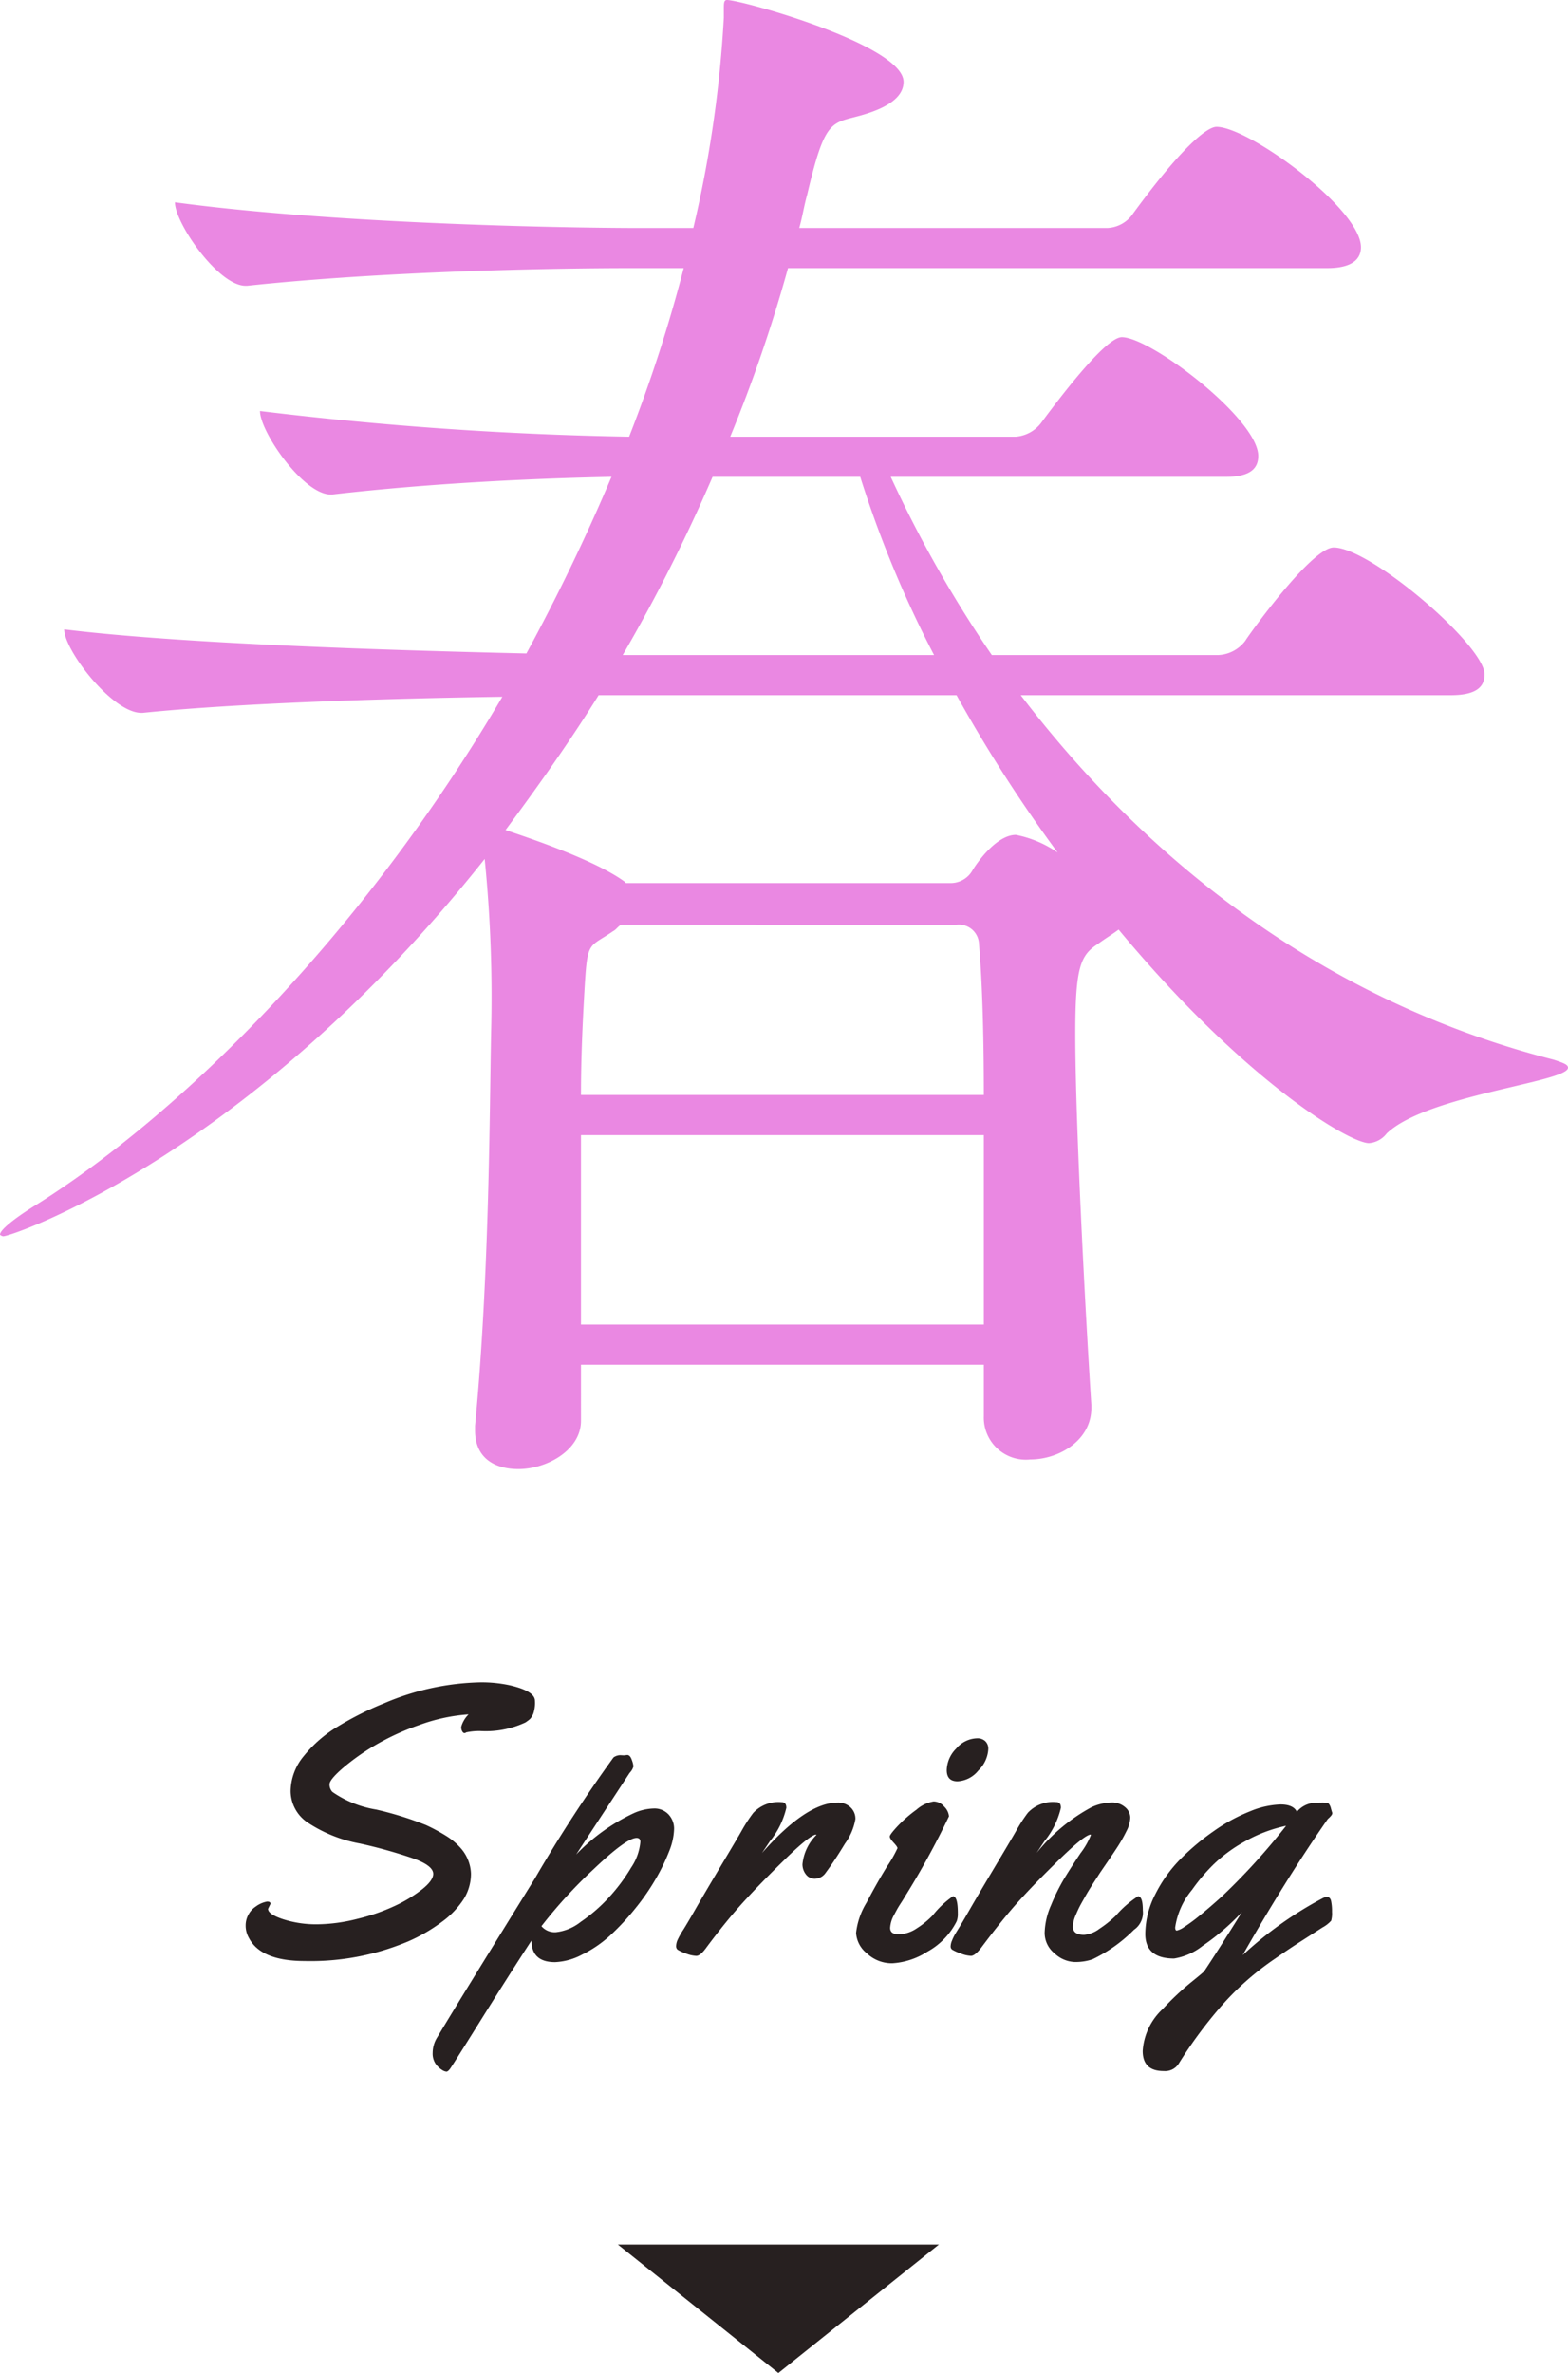 <svg xmlns="http://www.w3.org/2000/svg" width="97.7" height="147.8" viewBox="0 0 97.7 147.8">
  <g id="グループ_702" data-name="グループ 702" transform="translate(-286.5 -2471.2)">
    <g id="グループ_207" data-name="グループ 207" transform="translate(0 -4)">
      <path id="パス_812" data-name="パス 812" d="M-30.646-3.223l-.152.316q0,.34.955.65a6.753,6.753,0,0,0,2.1.311,10.516,10.516,0,0,0,2.514-.34,12.187,12.187,0,0,0,2.385-.832,8.622,8.622,0,0,0,1.676-1.031q.662-.539.662-.937,0-.5-1.172-.937a30.317,30.317,0,0,0-3.4-.955A8.758,8.758,0,0,1-28.355-8.3a2.376,2.376,0,0,1-1.037-1.939,3.488,3.488,0,0,1,.82-2.186,8,8,0,0,1,2.139-1.852,19.578,19.578,0,0,1,2.877-1.441,16.059,16.059,0,0,1,5.977-1.3,8.3,8.3,0,0,1,1.863.188q1.547.363,1.547.961a2.11,2.11,0,0,1-.105.814,1.352,1.352,0,0,1-.17.287,1.019,1.019,0,0,1-.164.141l-.146.105a5.827,5.827,0,0,1-2.824.539,3.937,3.937,0,0,0-.867.082.232.232,0,0,1-.123.047q-.053,0-.123-.094a.515.515,0,0,1-.07-.3,1.745,1.745,0,0,1,.457-.773,11.1,11.1,0,0,0-3.053.656,15.428,15.428,0,0,0-2.818,1.295,14.065,14.065,0,0,0-1.992,1.418q-.8.7-.8.984a.667.667,0,0,0,.176.475,6.648,6.648,0,0,0,2.73,1.1,21.088,21.088,0,0,1,3.094.961,11.217,11.217,0,0,1,1.283.691,3.985,3.985,0,0,1,.814.668,2.534,2.534,0,0,1,.715,1.664A2.982,2.982,0,0,1-18.6-3.527,5.372,5.372,0,0,1-19.964-2.1,10.417,10.417,0,0,1-22.1-.867,15.623,15.623,0,0,1-28.525.34q-2.719,0-3.469-1.441a1.551,1.551,0,0,1-.2-.756,1.4,1.4,0,0,1,.182-.709,1.35,1.35,0,0,1,.439-.48,1.7,1.7,0,0,1,.715-.316Q-30.646-3.363-30.646-3.223Zm22.018-9.246.211-.023q.176,0,.281.3a1.6,1.6,0,0,1,.105.41.923.923,0,0,1-.234.4L-11.6-6.293A12.084,12.084,0,0,1-8.03-8.859a3.241,3.241,0,0,1,1.271-.3,1.193,1.193,0,0,1,.914.369,1.294,1.294,0,0,1,.346.92,4.006,4.006,0,0,1-.3,1.359A12.167,12.167,0,0,1-6.63-4.793,14.112,14.112,0,0,1-7.9-2.953,15.313,15.313,0,0,1-9.454-1.277,7.4,7.4,0,0,1-11.23-.059,3.953,3.953,0,0,1-12.917.41q-1.465,0-1.465-1.348-1.371,2.1-3.164,4.969t-1.922,3.035q-.129.164-.217.164a.632.632,0,0,1-.27-.105,1.465,1.465,0,0,1-.381-.352,1.137,1.137,0,0,1-.205-.715,1.823,1.823,0,0,1,.275-.949q1.582-2.637,6.1-9.92A88.769,88.769,0,0,1-9.273-12.34a.756.756,0,0,1,.422-.141ZM-7.6-7.078q0-.246-.234-.246-.633,0-2.678,1.945a29.681,29.681,0,0,0-3.252,3.551,1.094,1.094,0,0,0,.9.375A3.026,3.026,0,0,0-11.312-2.1,9.956,9.956,0,0,0-9.554-3.627,11.176,11.176,0,0,0-8.171-5.484,3.381,3.381,0,0,0-7.6-7.078Zm7.58.691Q2.749-9.527,4.694-9.527a1.12,1.12,0,0,1,.791.287A.967.967,0,0,1,5.8-8.5a3.675,3.675,0,0,1-.65,1.529q-.65,1.072-1.2,1.811a.837.837,0,0,1-.662.375.68.68,0,0,1-.574-.27A1.015,1.015,0,0,1,2.5-5.684,2.986,2.986,0,0,1,3.37-7.512l-.023-.023Q2.96-7.5,1.431-6.012t-2.6,2.666Q-2.243-2.168-3.5-.48q-.363.5-.615.5A2,2,0,0,1-4.78-.135a2.515,2.515,0,0,1-.5-.229A.283.283,0,0,1-5.372-.6a.982.982,0,0,1,.094-.381,4.952,4.952,0,0,1,.346-.615q.252-.4.762-1.289t1.588-2.7q1.078-1.8,1.289-2.18A9.59,9.59,0,0,1-.567-8.883a2.14,2.14,0,0,1,1.781-.668q.281,0,.281.352A5.118,5.118,0,0,1,.476-7.125Zm14.1-6.48a2,2,0,0,1-.621,1.342,1.778,1.778,0,0,1-1.295.674q-.674,0-.674-.7a1.959,1.959,0,0,1,.592-1.342,1.758,1.758,0,0,1,1.307-.639.707.707,0,0,1,.5.176A.642.642,0,0,1,14.079-12.867Zm-1.9,10.23a1.3,1.3,0,0,1-.07.5A4.412,4.412,0,0,1,10.282-.24,4.546,4.546,0,0,1,8.1.48,2.26,2.26,0,0,1,6.509-.141a1.761,1.761,0,0,1-.668-1.266,4.573,4.573,0,0,1,.645-1.875q.645-1.23,1.289-2.273a7.853,7.853,0,0,0,.645-1.131q0-.088-.24-.346t-.24-.381q0-.123.486-.645A8.358,8.358,0,0,1,9.608-9.088a2.133,2.133,0,0,1,1.066-.51.872.872,0,0,1,.662.328.947.947,0,0,1,.293.6A51,51,0,0,1,8.841-3.6q-.035.07-.193.311t-.246.4q-.088.158-.205.381a1.847,1.847,0,0,0-.234.785q0,.4.539.4A2.09,2.09,0,0,0,9.62-1.693a5.262,5.262,0,0,0,1-.814,5.8,5.8,0,0,1,1.254-1.184Q12.181-3.691,12.181-2.637Zm7.17.832q0,.516.7.516A1.851,1.851,0,0,0,21-1.664a6.941,6.941,0,0,0,1.025-.82,6.385,6.385,0,0,1,1.383-1.207q.3,0,.3.879a1.286,1.286,0,0,1-.551,1.207,9.3,9.3,0,0,1-2.59,1.84A3.308,3.308,0,0,1,19.433.4,1.942,1.942,0,0,1,18.2-.141a1.636,1.636,0,0,1-.609-1.283,4.557,4.557,0,0,1,.4-1.717,12.2,12.2,0,0,1,.814-1.646q.416-.686,1.025-1.594a4.732,4.732,0,0,0,.645-1.131l-.023-.023q-.387.035-1.916,1.523t-2.525,2.59q-1,1.1-2.379,2.941-.387.5-.633.5a2,2,0,0,1-.662-.158,2.767,2.767,0,0,1-.51-.229.247.247,0,0,1-.094-.211.968.968,0,0,1,.082-.346,2.865,2.865,0,0,1,.158-.34q.076-.135.252-.416t.7-1.189q.521-.908,1.6-2.713t1.289-2.18a9.59,9.59,0,0,1,.727-1.125,2.14,2.14,0,0,1,1.781-.668q.281,0,.281.352a5.118,5.118,0,0,1-1.02,2.074l-.492.738a11.223,11.223,0,0,1,3.422-2.848,3.139,3.139,0,0,1,1.225-.293,1.24,1.24,0,0,1,.867.293.867.867,0,0,1,.322.65,2,2,0,0,1-.246.855,9.189,9.189,0,0,1-.5.891q-.252.393-.662.99l-.445.65q-.035.053-.182.281t-.217.334q-.07.105-.234.369t-.264.439l-.246.434q-.146.258-.234.445t-.182.41A1.919,1.919,0,0,0,19.351-1.8Zm8.822-5.977A10.816,10.816,0,0,1,30.4-8.988a5.367,5.367,0,0,1,1.887-.422q.8,0,1.02.457a1.557,1.557,0,0,1,1.137-.562q.2-.012.492-.012t.363.076a.734.734,0,0,1,.129.287q.059.211.07.234a.182.182,0,0,1,.012.076.229.229,0,0,1-.059.129,1.174,1.174,0,0,1-.135.146l-.088.082q-2.59,3.715-5.3,8.473a23.393,23.393,0,0,1,4.992-3.551.6.6,0,0,1,.27-.07q.188,0,.246.24a3.065,3.065,0,0,1,.059.686,1.652,1.652,0,0,1-.053.551,2.061,2.061,0,0,1-.545.422l-1.277.82q-.785.5-1.664,1.113A17.623,17.623,0,0,0,28.489,3.27a28.017,28.017,0,0,0-2.52,3.422,1,1,0,0,1-.949.5Q23.7,7.2,23.7,5.941A3.9,3.9,0,0,1,24.95,3.328,17.562,17.562,0,0,1,26.673,1.7q.785-.633.855-.715.867-1.3,2.355-3.691A14.569,14.569,0,0,1,27.429-.6a3.841,3.841,0,0,1-1.775.785q-1.793,0-1.793-1.535a5.468,5.468,0,0,1,.621-2.461,8.558,8.558,0,0,1,1.594-2.221A14.675,14.675,0,0,1,28.173-7.781Zm4.465-.3a9.057,9.057,0,0,0-2.555.967,9.173,9.173,0,0,0-1.969,1.441A11.4,11.4,0,0,0,26.779-4.1a4.726,4.726,0,0,0-1.055,2.344q0,.2.1.2a1.293,1.293,0,0,0,.445-.211,10.211,10.211,0,0,0,.979-.721Q27.88-3,28.654-3.7A40.482,40.482,0,0,0,32.638-8.086Z" transform="translate(334 2597)" fill="#272020"/>
      <path id="パス_811" data-name="パス 811" d="M12.8,4.4a2.619,2.619,0,0,0,2.9,2.7c1.8,0,3.8-1.2,3.8-3.2V3.7c-.4-6.2-1-17.7-1-23.1,0-4.1.3-4.9,1.4-5.6.4-.3.9-.6,1.3-.9,7.9,9.5,14.4,13.3,15.6,13.3a1.538,1.538,0,0,0,1.1-.6c2.5-2.4,11.3-3.2,11.3-4.1,0-.2-.3-.3-.9-.5-14.9-3.8-25.8-13-33.2-22.7H41.9c1.7,0,2.1-.6,2.1-1.3,0-1.8-7.1-7.9-9.4-7.9-1.4,0-5.4,5.6-5.5,5.8a2.227,2.227,0,0,1-1.7.9H13.3A75.237,75.237,0,0,1,7-54.1H27.9c1.6,0,2-.6,2-1.3,0-2.3-6.7-7.4-8.5-7.4-.9,0-3.3,3-5,5.3a2.2,2.2,0,0,1-1.6.9H-3A92.74,92.74,0,0,0,.6-67.1H34.2c1.6,0,2.1-.6,2.1-1.3,0-2.4-7-7.5-9-7.5-.6,0-2.2,1.3-5.2,5.4a2.036,2.036,0,0,1-1.6.9H1.3c.2-.7.3-1.4.5-2.1,1.1-4.7,1.5-4.4,3.3-4.9s2.7-1.2,2.7-2.1c0-2.3-10.1-5.1-11-5.1-.2,0-.2.2-.2.6v.5A74.4,74.4,0,0,1-5.3-69.6H-8.6c-5.4,0-19.4-.3-29-1.6,0,1.3,2.7,5.2,4.4,5.2h.1c8.4-.9,18.8-1.1,24-1.1h3.2A91.912,91.912,0,0,1-9.3-56.6a220.95,220.95,0,0,1-23-1.6c0,1.3,2.7,5.2,4.4,5.2h.1c6.1-.7,12.4-1,17.4-1.1-1.6,3.8-3.4,7.5-5.3,11-8.6-.2-21.5-.6-28.8-1.5,0,1.3,3,5.2,4.8,5.2h.1c5.8-.6,15.2-.9,22.4-1C-25.9-25.6-37.3-14.3-46.5-8.6c-1.1.7-2,1.4-2,1.7a.349.349,0,0,0,.2.1c.6,0,15.4-5.1,30-23.5a86.235,86.235,0,0,1,.4,10.8C-18-14.6-18-4.4-18.9,5v.3c0,1.7,1.2,2.4,2.7,2.4,1.8,0,3.9-1.2,3.9-3V1.2H12.8ZM5.1-54.1A68.761,68.761,0,0,0,9.7-43H-9.7A104.757,104.757,0,0,0-4.1-54.1Zm6,13.6a90.816,90.816,0,0,0,6.3,9.8,6.913,6.913,0,0,0-2.6-1.1c-1.2,0-2.4,1.7-2.7,2.2a1.561,1.561,0,0,1-1.3.8H-9.5l-.1-.1c-1.8-1.3-5.6-2.6-7.4-3.2,2-2.7,4-5.5,5.8-8.4Zm0,14.3A1.247,1.247,0,0,1,12.5-25c.2,2.3.3,5.6.3,9.4H-12.3c0-2.3.1-4.4.2-6.2.2-3.5.2-2.9,1.8-4,.2-.1.3-.3.5-.4ZM12.8-1.3H-12.3V-13.1H12.8Z" transform="translate(335 2559)" fill="#ea88e2"/>
      <path id="多角形_1" data-name="多角形 1" d="M10,0,20,8H0Z" transform="translate(345 2623) rotate(180)" fill="#272020"/>
    </g>
  </g>
</svg>
